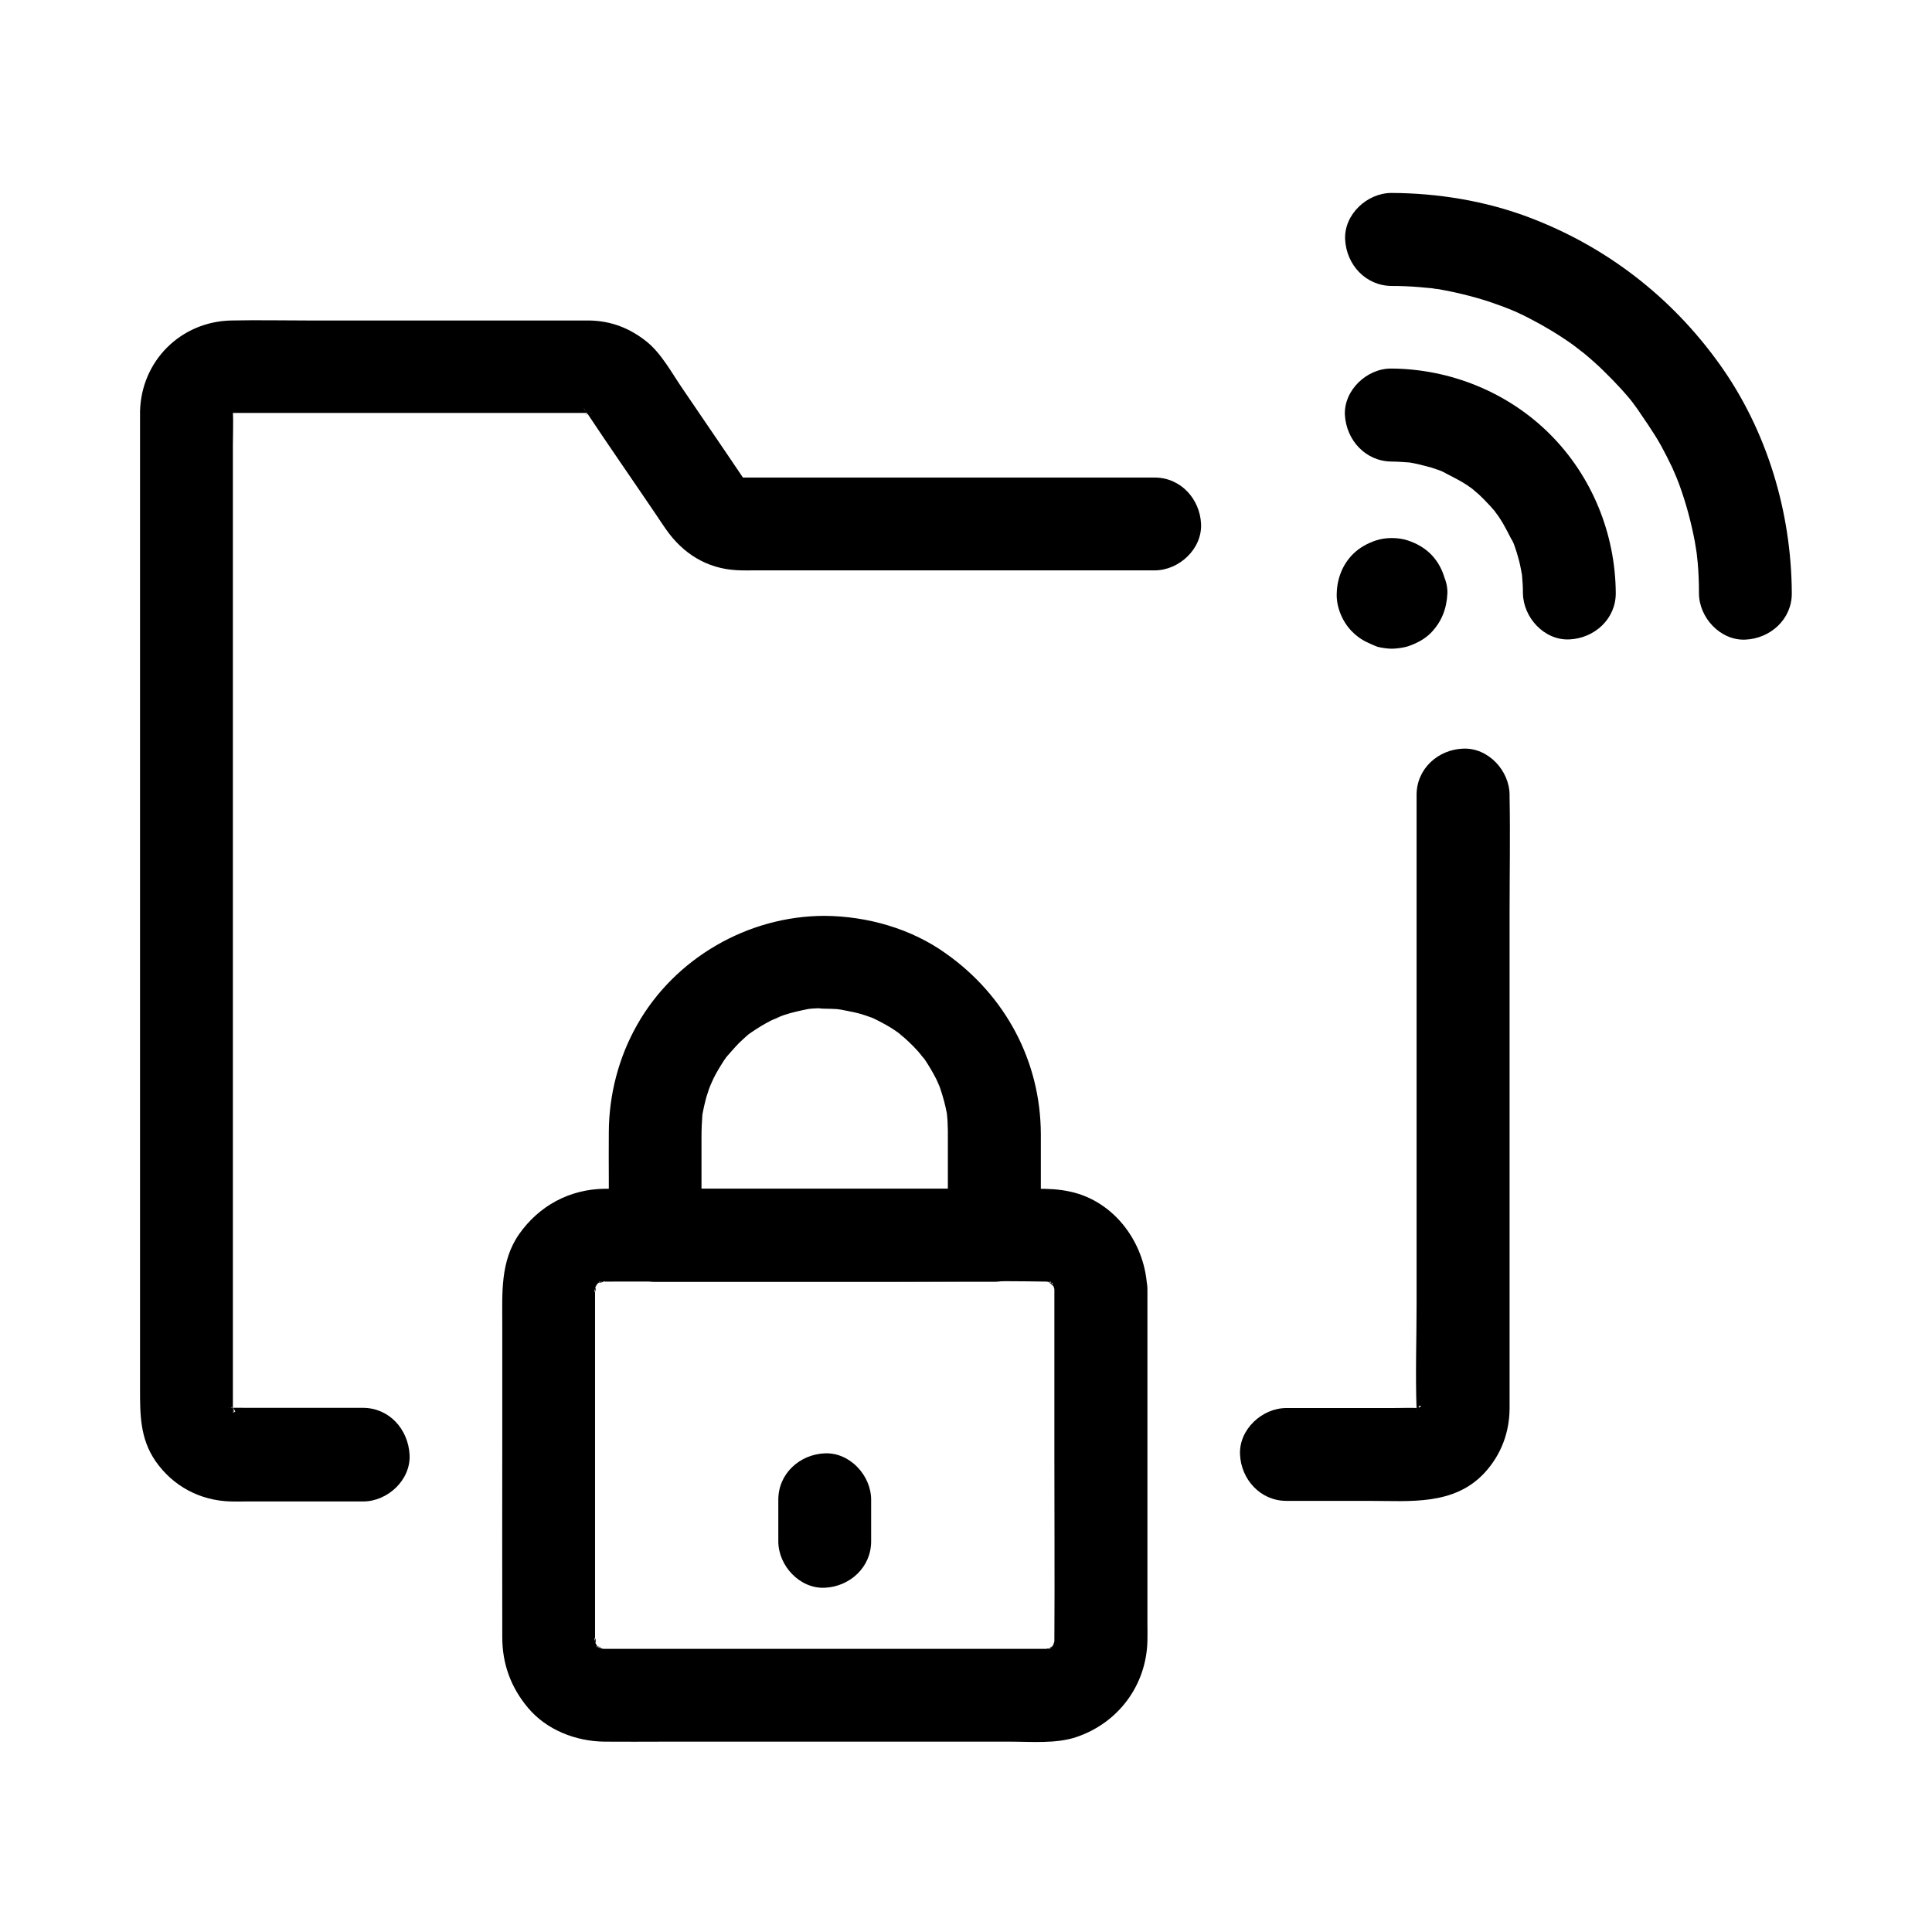 <?xml version="1.0" encoding="UTF-8"?>
<!-- Uploaded to: SVG Repo, www.svgrepo.com, Generator: SVG Repo Mixer Tools -->
<svg fill="#000000" width="800px" height="800px" version="1.1" viewBox="144 144 512 512" xmlns="http://www.w3.org/2000/svg">
 <g>
  <path d="m519.41 354.64v24.746 54.809 55.547c0 9.25-0.344 18.547 0 27.75v0.148c0.098 2.117 0.59-2.312 0.195-0.887-0.098 0.395-0.246 0.836-0.344 1.277-0.195 1.031 1.523-2.508 0.344-0.836-0.148 0.195-0.395 0.59-0.492 0.836-0.543 1.328 1.672-2.066 0.738-0.984-0.148 0.195-0.59 0.441-0.688 0.688 0.59-1.477 2.215-1.426 0.934-0.738-0.098 0.051-0.984 0.492-1.133 0.641 0.195-0.246 2.953-0.934 1.133-0.543-0.297 0.051-0.641 0.148-0.984 0.246-1.379 0.395 3.051-0.098 0.887-0.195-2.312-0.098-4.625 0-6.938 0h-26.273-1.871c-6.445 0-12.594 5.656-12.301 12.301 0.297 6.641 5.41 12.301 12.301 12.301h21.941c10.727 0 22.484 1.328 30.602-7.477 4.328-4.723 6.543-10.578 6.594-16.973v-3.492-15.941-53.824-57.957c0-10.281 0.195-20.613 0-30.945v-0.441c0-6.445-5.656-12.594-12.301-12.301-6.684 0.242-12.344 5.356-12.344 12.246z"/>
  <path d="m240.2 517.09h-31.242c-1.277 0-2.559-0.051-3.836 0-1.672 0.051 0-0.344 1.23 0.246-0.297-0.148-1.031-0.246-1.277-0.297-2.262-0.543 2.461 1.574 0.543 0.246-0.195-0.148-0.789-0.59-1.082-0.688 0.492 0.395 0.984 0.738 1.477 1.133-0.297-0.297-0.641-0.59-0.887-0.887 1.523 0.641 1.379 2.164 0.738 0.934-0.098-0.195-0.195-0.395-0.344-0.543-0.59-1.133-0.441-0.738 0.441 1.18 0-0.395-0.297-1.523-0.492-1.918 1.031 2.016 0.195 2.559 0.246 1.133v-0.344-1.523-42.41-75.77-80.098-55.496c0-3 0.148-6.051 0-9.102v-0.051c-0.051-1.426 0.344-0.641-0.246 1.23 0.098-0.344 0.246-0.887 0.297-1.277 0.395-2.262-1.523 2.41-0.246 0.543 0.246-0.297 1.328-2.215 0.148-0.344-1.328 2.016 0.297 0 0.344-0.148-1.672 1.23-2.016 1.477-0.934 0.738 0.195-0.098 0.395-0.195 0.543-0.344 1.871-1.328-2.805 0.641-0.543 0.246 0.395-0.098 2.609-0.641 0.344-0.148-1.523 0.344-1.031 0.098-0.246 0.098h0.641 8.855 73.652 10.527 1.625c0.246 0-3.691 0.887 0.738 0.051-0.59-0.098-1.23-0.148-1.82-0.246 0.492 0.098 0.934 0.246 1.426 0.395-0.297 0.148-2.656-1.426-0.984-0.297-0.441-0.344-0.887-0.738-1.328-1.082 0.395 0.297 0.738 0.641 1.082 1.031-0.297 0.051-1.574-2.215-0.59-0.688 6.199 9.348 12.645 18.598 18.941 27.898 0.836 1.277 1.672 2.508 2.559 3.789 4.477 6.394 10.773 10.383 18.695 10.824 1.77 0.098 3.492 0.051 5.266 0.051h30.309 70.699 4.527c6.445 0 12.594-5.656 12.301-12.301-0.297-6.641-5.41-12.301-12.301-12.301h-56.973-38.031-11.711-2.754-0.492c-0.492 0-1.77-0.051 0.098 0.098 2.609 0.195-0.59-0.246-0.492-0.297 1.82 0.789 2.117 0.887 0.984 0.297 1.379 1.18 1.723 1.426 1.031 0.836-1.969-2.117 0.934 1.672-0.051 0.148-0.395-0.59-0.789-1.18-1.18-1.77-1.426-2.117-2.902-4.281-4.328-6.394-3.738-5.512-7.477-10.973-11.219-16.48-2.805-4.082-5.609-9.348-9.496-12.449-4.477-3.59-9.445-5.512-15.203-5.609h-2.707-71.438c-6.938 0-13.922-0.148-20.859 0-13.332 0.344-23.715 10.727-24.059 24.059v2.754 45.805 78.18 80.246 51.957c0 6.742-0.051 13.234 4.082 19.238 4.625 6.691 11.855 10.527 19.977 10.727 1.277 0.051 2.559 0 3.836 0h19.285 11.957c6.445 0 12.594-5.656 12.301-12.301-0.348-6.898-5.465-12.508-12.355-12.508z"/>
  <path d="m423.42 485.8v44.035c0 16.188 0.098 32.375 0 48.609v0.344c0 0.395-0.098 0.984-0.051 1.379-0.051-0.297 0.738-3.102 0.098-1.328-0.148 0.492-0.344 1.031-0.441 1.574-0.344 1.426 1.379-2.262 0.492-1.18-0.297 0.395-0.543 0.934-0.789 1.379-0.984 1.723 1.918-2.363-0.098-0.051-0.688 0.789-1.379 0.395 1.031-0.688-0.344 0.148-0.738 0.492-1.082 0.688-0.246 0.148-0.984 0.441-1.133 0.59 0.441-0.543 2.902-0.887 0.836-0.395-0.395 0.098-1.277 0.195-1.574 0.395 0.195-0.148 3.246-0.195 1.277-0.195h-0.688-0.344-1.82-18.992-63.715-24.797-6.445-1.23-0.051c1.523 0.051-1.574-0.051-1.031-0.051-1.523 0 2.707 0.688 1.277 0.148-0.395-0.148-0.836-0.246-1.277-0.344-1.625-0.395-0.59-1.031 0.836 0.395-0.297-0.297-3.394-2.016-1.426-0.738 1.574 1.031 0.492 0.344 0.051-0.098-0.395-0.395-1.133-1.523-0.098 0.051 1.277 1.969-0.344-0.789-0.59-1.133-0.887-1.23 0.887 3.051 0.344 0.887-0.098-0.395-0.246-0.887-0.344-1.277-0.395-1.23 0.59-0.887 0.098 1.328 0.051-0.344-0.051-1.031-0.051-1.379v-1.031-7.184-27.551-54.859-2.016-0.344c0-0.297 0.148-1.031 0.051-1.379 0.441 2.215-0.492 2.508-0.098 1.328 0.148-0.441 0.543-1.426 0.59-1.871 0 0.297-1.426 2.656-0.441 1.18 0.246-0.344 0.441-0.738 0.641-1.082 0.934-1.625-0.543 0.887-0.789 0.984 0.148-0.051 0.738-0.738 0.887-0.934 1.133-1.379-0.738 0.59-1.031 0.688 0.344-0.098 0.738-0.492 1.082-0.688 0.246-0.148 0.887-0.395 1.133-0.59-1.871 0.738-2.363 0.934-1.477 0.641 0.297-0.098 0.59-0.195 0.934-0.297 0.297-0.098 0.984-0.148 1.277-0.297-1.723 0.934-2.656 0.195-1.277 0.195h0.688 0.344c4.922-0.051 9.84 0 14.762 0h61.992c13.383 0 26.863-0.246 40.246 0h0.051c0.395 0 0.984 0.098 1.379 0.051-0.297 0.051-3.102-0.738-1.328-0.098 0.395 0.148 0.836 0.246 1.277 0.344 1.277 0.344 0.195 0.836-1.133-0.492 0.441 0.441 1.625 1.082 2.164 1.328-2.363-1.082-1.723-1.523-1.031-0.688 0.098 0.148 0.641 0.789 0.887 0.934-1.523-0.789-1.426-2.117-0.789-0.984 0.195 0.344 0.441 0.738 0.641 1.082 1.277 1.871-0.641-2.363-0.344-0.887 0.098 0.441 0.297 0.836 0.395 1.23 0.148 0.543 0.344 2.016 0.098 0-0.246-2.367-0.051-0.105-0.051 0.34 0.148 6.445 5.559 12.594 12.301 12.301 6.543-0.297 12.449-5.41 12.301-12.301-0.297-11.957-8.414-23.469-20.516-26.027-2.953-0.641-5.656-0.738-8.609-0.738h-20.223-65.828-23.762-4.922c-9.25 0.148-17.27 4.477-22.582 12.004-5.019 7.184-4.477 15.598-4.477 23.863v29.324c0 17.859-0.051 35.77 0 53.629 0 7.086 2.262 13.285 6.789 18.695 4.969 5.953 12.793 8.953 20.418 9.004 5.215 0.051 10.383 0 15.598 0h64.602 27.16c5.609 0 12.102 0.59 17.465-1.18 11.219-3.738 18.695-13.777 18.941-25.586 0.051-1.477 0-2.953 0-4.43v-25.684-59.09-3.789c0-6.445-5.656-12.594-12.301-12.301-6.699 0.297-12.355 5.414-12.355 12.305z"/>
  <path d="m362.56 386.71c-20.32 0-39.754 11.219-49.742 28.93-4.871 8.609-7.43 18.449-7.477 28.387-0.051 4.231 0 8.461 0 12.695v14.66c0 6.641 5.656 12.301 12.301 12.301h30.258 48.512 11.121c6.641 0 12.301-5.656 12.301-12.301v-26.812c-0.051-19.336-9.398-36.754-25.141-47.871-9.258-6.644-20.867-9.891-32.133-9.988-6.445-0.051-12.594 5.707-12.301 12.301 0.297 6.691 5.41 12.25 12.301 12.301 1.031 0 2.066 0.051 3.102 0.098 1.328 0.098 4.133 0.934 0.395-0.051 1.918 0.492 3.887 0.738 5.805 1.277 1.031 0.297 2.066 0.641 3.102 1.031 0.395 0.148 0.836 0.344 1.23 0.492-0.148-0.051-2.902-1.328-1.133-0.492 1.82 0.887 3.641 1.82 5.363 2.902 0.836 0.543 1.574 1.082 2.363 1.625 0.738 0.543 1.23 1.379-0.984-0.738 0.297 0.297 0.688 0.543 0.984 0.789 1.523 1.328 3 2.707 4.379 4.231 0.641 0.688 1.18 1.523 1.871 2.215-0.098-0.098-1.871-2.559-0.738-0.984 0.246 0.344 0.492 0.688 0.738 1.031 1.133 1.672 2.164 3.445 3.102 5.266 0.543 1.082 1.277 3.887 0.246 0.297 0.246 0.836 0.641 1.625 0.887 2.461 0.688 2.066 1.277 4.231 1.672 6.394 0.098 0.441 0.098 0.887 0.195 1.328-0.051-0.098-0.344-3.297-0.195-1.277 0.098 1.031 0.195 2.016 0.195 3.051 0.051 0.738 0.051 1.523 0.051 2.262v13.629 13.188c4.082-4.082 8.215-8.215 12.301-12.301h-30.258-48.512-11.121l12.301 12.301v-26.074c0-2.016 0.098-4.035 0.246-6.051 0.195-2.461-0.441 2.609-0.148 0.934 0.098-0.441 0.148-0.887 0.246-1.328 0.195-0.984 0.395-1.969 0.641-2.902 0.195-0.836 0.441-1.672 0.738-2.508 0.148-0.543 0.344-1.031 0.543-1.523 0.148-0.441 1.082-2.754 0.195-0.641-0.887 2.164 0.543-1.031 0.738-1.477 0.395-0.789 0.789-1.523 1.23-2.262 0.492-0.836 0.984-1.625 1.523-2.461 0.297-0.441 0.641-0.887 0.934-1.328 1.18-1.672-1.574 1.77-0.543 0.688 1.23-1.328 2.363-2.754 3.641-4.035 0.789-0.738 1.574-1.477 2.363-2.164 0.297-0.246 0.688-0.543 0.984-0.789-0.492 0.395-0.984 0.738-1.477 1.133 0.344-0.246 0.688-0.492 1.031-0.738 1.77-1.23 3.59-2.363 5.512-3.344 1.082-0.543 4.328-1.477 0.59-0.395 1.031-0.297 2.016-0.789 3.051-1.133 2.117-0.688 4.231-1.133 6.394-1.574 2.41-0.492-2.609 0.246-0.934 0.098 0.688-0.051 1.328-0.148 2.016-0.195 1.031-0.051 2.066-0.098 3.102-0.098 6.445 0 12.594-5.656 12.301-12.301-0.254-6.547-5.371-12.156-12.258-12.156z"/>
  <path d="m502.88 301.25v0.246c0.148-1.082 0.297-2.164 0.441-3.246-0.051 0.246-0.098 0.492-0.195 0.738 0.395-0.984 0.836-1.969 1.23-2.953-0.051 0.148-0.148 0.297-0.246 0.441 0.641-0.836 1.277-1.672 1.918-2.508-0.148 0.195-0.297 0.344-0.492 0.492 0.836-0.641 1.672-1.277 2.508-1.918-0.148 0.098-0.297 0.195-0.441 0.246 0.984-0.395 1.969-0.836 2.953-1.23-0.246 0.098-0.441 0.148-0.738 0.195 1.082-0.148 2.164-0.297 3.246-0.441h-0.492c1.082 0.148 2.164 0.297 3.246 0.441-0.246-0.051-0.492-0.098-0.738-0.195 0.984 0.395 1.969 0.836 2.953 1.23-0.148-0.051-0.297-0.148-0.441-0.246 0.836 0.641 1.672 1.277 2.508 1.918-0.195-0.148-0.344-0.297-0.492-0.492 0.641 0.836 1.277 1.672 1.918 2.508-0.098-0.148-0.195-0.297-0.246-0.441 0.395 0.984 0.836 1.969 1.23 2.953-0.098-0.246-0.148-0.441-0.195-0.738 0.148 1.082 0.297 2.164 0.441 3.246v-0.492c-0.148 1.082-0.297 2.164-0.441 3.246 0.051-0.246 0.098-0.492 0.195-0.738-0.395 0.984-0.836 1.969-1.23 2.953 0.051-0.148 0.148-0.297 0.246-0.441-0.641 0.836-1.277 1.672-1.918 2.508 0.148-0.195 0.297-0.344 0.492-0.492-0.836 0.641-1.672 1.277-2.508 1.918 0.148-0.098 0.297-0.195 0.441-0.246-0.984 0.395-1.969 0.836-2.953 1.23 0.246-0.098 0.441-0.148 0.738-0.195-1.082 0.148-2.164 0.297-3.246 0.441h0.492c-1.082-0.148-2.164-0.297-3.246-0.441 0.246 0.051 0.492 0.098 0.738 0.195-0.984-0.395-1.969-0.836-2.953-1.23 0.148 0.051 0.297 0.148 0.441 0.246-0.836-0.641-1.672-1.277-2.508-1.918 0.195 0.148 0.344 0.297 0.492 0.492-0.641-0.836-1.277-1.672-1.918-2.508 0.098 0.148 0.195 0.297 0.246 0.441-0.395-0.984-0.836-1.969-1.23-2.953 0.098 0.246 0.148 0.441 0.195 0.738-0.148-1.082-0.297-2.164-0.441-3.246v0.246c0.195 3.246 1.23 6.348 3.59 8.707 2.117 2.117 5.656 3.738 8.707 3.59 3.199-0.148 6.496-1.18 8.707-3.59 2.117-2.312 3.789-5.41 3.59-8.707-0.195-3.887-1.477-7.527-4.281-10.383-1.723-1.723-3.789-2.856-6.102-3.641-1.328-0.441-2.805-0.641-4.231-0.641s-2.902 0.195-4.231 0.641c-2.312 0.789-4.379 1.918-6.102 3.641-2.754 2.754-4.184 6.496-4.281 10.383-0.148 3.691 1.574 7.723 4.231 10.281 1.523 1.477 2.902 2.312 4.723 3.102 0.641 0.246 1.277 0.59 1.918 0.789 0.934 0.246 2.656 0.492 3.641 0.492 1.133 0 2.559-0.195 3.641-0.441 0.246-0.051 0.441-0.098 0.738-0.195 2.262-0.789 4.328-1.82 6.051-3.543 2.856-2.953 4.184-6.394 4.379-10.43 0.148-3.051-1.477-6.594-3.59-8.707-2.117-2.117-5.656-3.738-8.707-3.59-3.199 0.148-6.496 1.18-8.707 3.59-0.641 0.836-1.277 1.672-1.918 2.508-1.176 1.863-1.766 3.93-1.766 6.144z"/>
  <path d="m512.81 266.32c1.625 0 3.199 0.148 4.773 0.246 2.461 0.195-2.856-0.492-0.59-0.098 0.887 0.148 1.77 0.297 2.609 0.492 1.277 0.297 2.559 0.641 3.836 0.984 0.738 0.246 1.477 0.492 2.164 0.738 0.984 0.344 3.102 1.625-0.195-0.148 2.461 1.328 5.019 2.461 7.379 4.035 0.641 0.395 1.23 0.887 1.82 1.277 0.738 0.543 0.344 0.246-1.23-0.934 0.344 0.246 0.688 0.543 0.984 0.789 1.082 0.887 2.117 1.82 3.051 2.805 0.984 0.984 1.918 2.016 2.805 3.051 0.297 0.344 0.543 0.641 0.789 0.984-0.395-0.492-0.738-0.984-1.133-1.477 0.395 0.738 1.031 1.379 1.477 2.117 1.574 2.363 2.707 4.871 4.035 7.379-1.723-3.199-0.59-1.426-0.246-0.543 0.297 0.836 0.59 1.672 0.836 2.461 0.395 1.277 0.738 2.559 0.984 3.836 0.148 0.738 0.297 1.523 0.441 2.312 0.492 2.953-0.246-2.707-0.051-0.246 0.148 1.574 0.246 3.199 0.246 4.773 0.051 6.445 5.609 12.594 12.301 12.301 6.641-0.297 12.348-5.41 12.301-12.301-0.098-15.695-6.297-30.945-17.418-42.066s-26.422-17.32-42.066-17.418c-6.445-0.051-12.594 5.707-12.301 12.301 0.395 6.738 5.512 12.301 12.398 12.348z"/>
  <path d="m512.81 219.78c2.41 0 4.82 0.098 7.231 0.297 1.23 0.098 2.461 0.246 3.738 0.344 0.836 0.098 2.312 0.441-1.277-0.195 0.789 0.148 1.574 0.246 2.312 0.344 4.676 0.789 9.348 1.918 13.875 3.394 2.066 0.688 4.133 1.477 6.148 2.262 2.215 0.887-2.312-1.031-0.836-0.344 0.492 0.246 0.984 0.441 1.477 0.641 1.18 0.543 2.363 1.082 3.492 1.672 4.035 2.066 7.922 4.379 11.609 6.988 0.887 0.641 1.723 1.328 2.609 1.918-3.344-2.262-0.297-0.195 0.543 0.492 1.82 1.523 3.59 3.051 5.266 4.723 1.625 1.574 3.199 3.199 4.676 4.82 0.789 0.887 1.574 1.77 2.312 2.656 0.738 0.836 3.199 4.477 0.887 1.031 2.508 3.789 5.164 7.379 7.379 11.367 1.031 1.918 2.016 3.836 2.953 5.805 0.395 0.836 1.77 4.574 0.344 0.641 0.441 1.23 0.984 2.41 1.426 3.641 1.82 4.969 3.199 10.086 4.184 15.301 0.246 1.328 0.395 2.656 0.641 3.984 0-0.098-0.395-3.297-0.195-1.277 0.098 0.887 0.195 1.82 0.297 2.707 0.246 2.754 0.344 5.461 0.344 8.215 0 6.445 5.656 12.594 12.301 12.301 6.641-0.297 12.348-5.41 12.301-12.301-0.098-21.5-6.594-43.199-19.188-60.762-12.793-17.859-30.16-31.242-50.773-38.965-11.465-4.281-23.91-6.297-36.113-6.348-6.445 0-12.594 5.656-12.301 12.301 0.336 6.738 5.453 12.301 12.34 12.348z"/>
  <path d="m350.26 541.45v11.02c0 6.445 5.656 12.594 12.301 12.301 6.641-0.297 12.301-5.41 12.301-12.301v-11.02c0-6.445-5.656-12.594-12.301-12.301-6.644 0.297-12.301 5.363-12.301 12.301z"/>
 </g>
</svg>